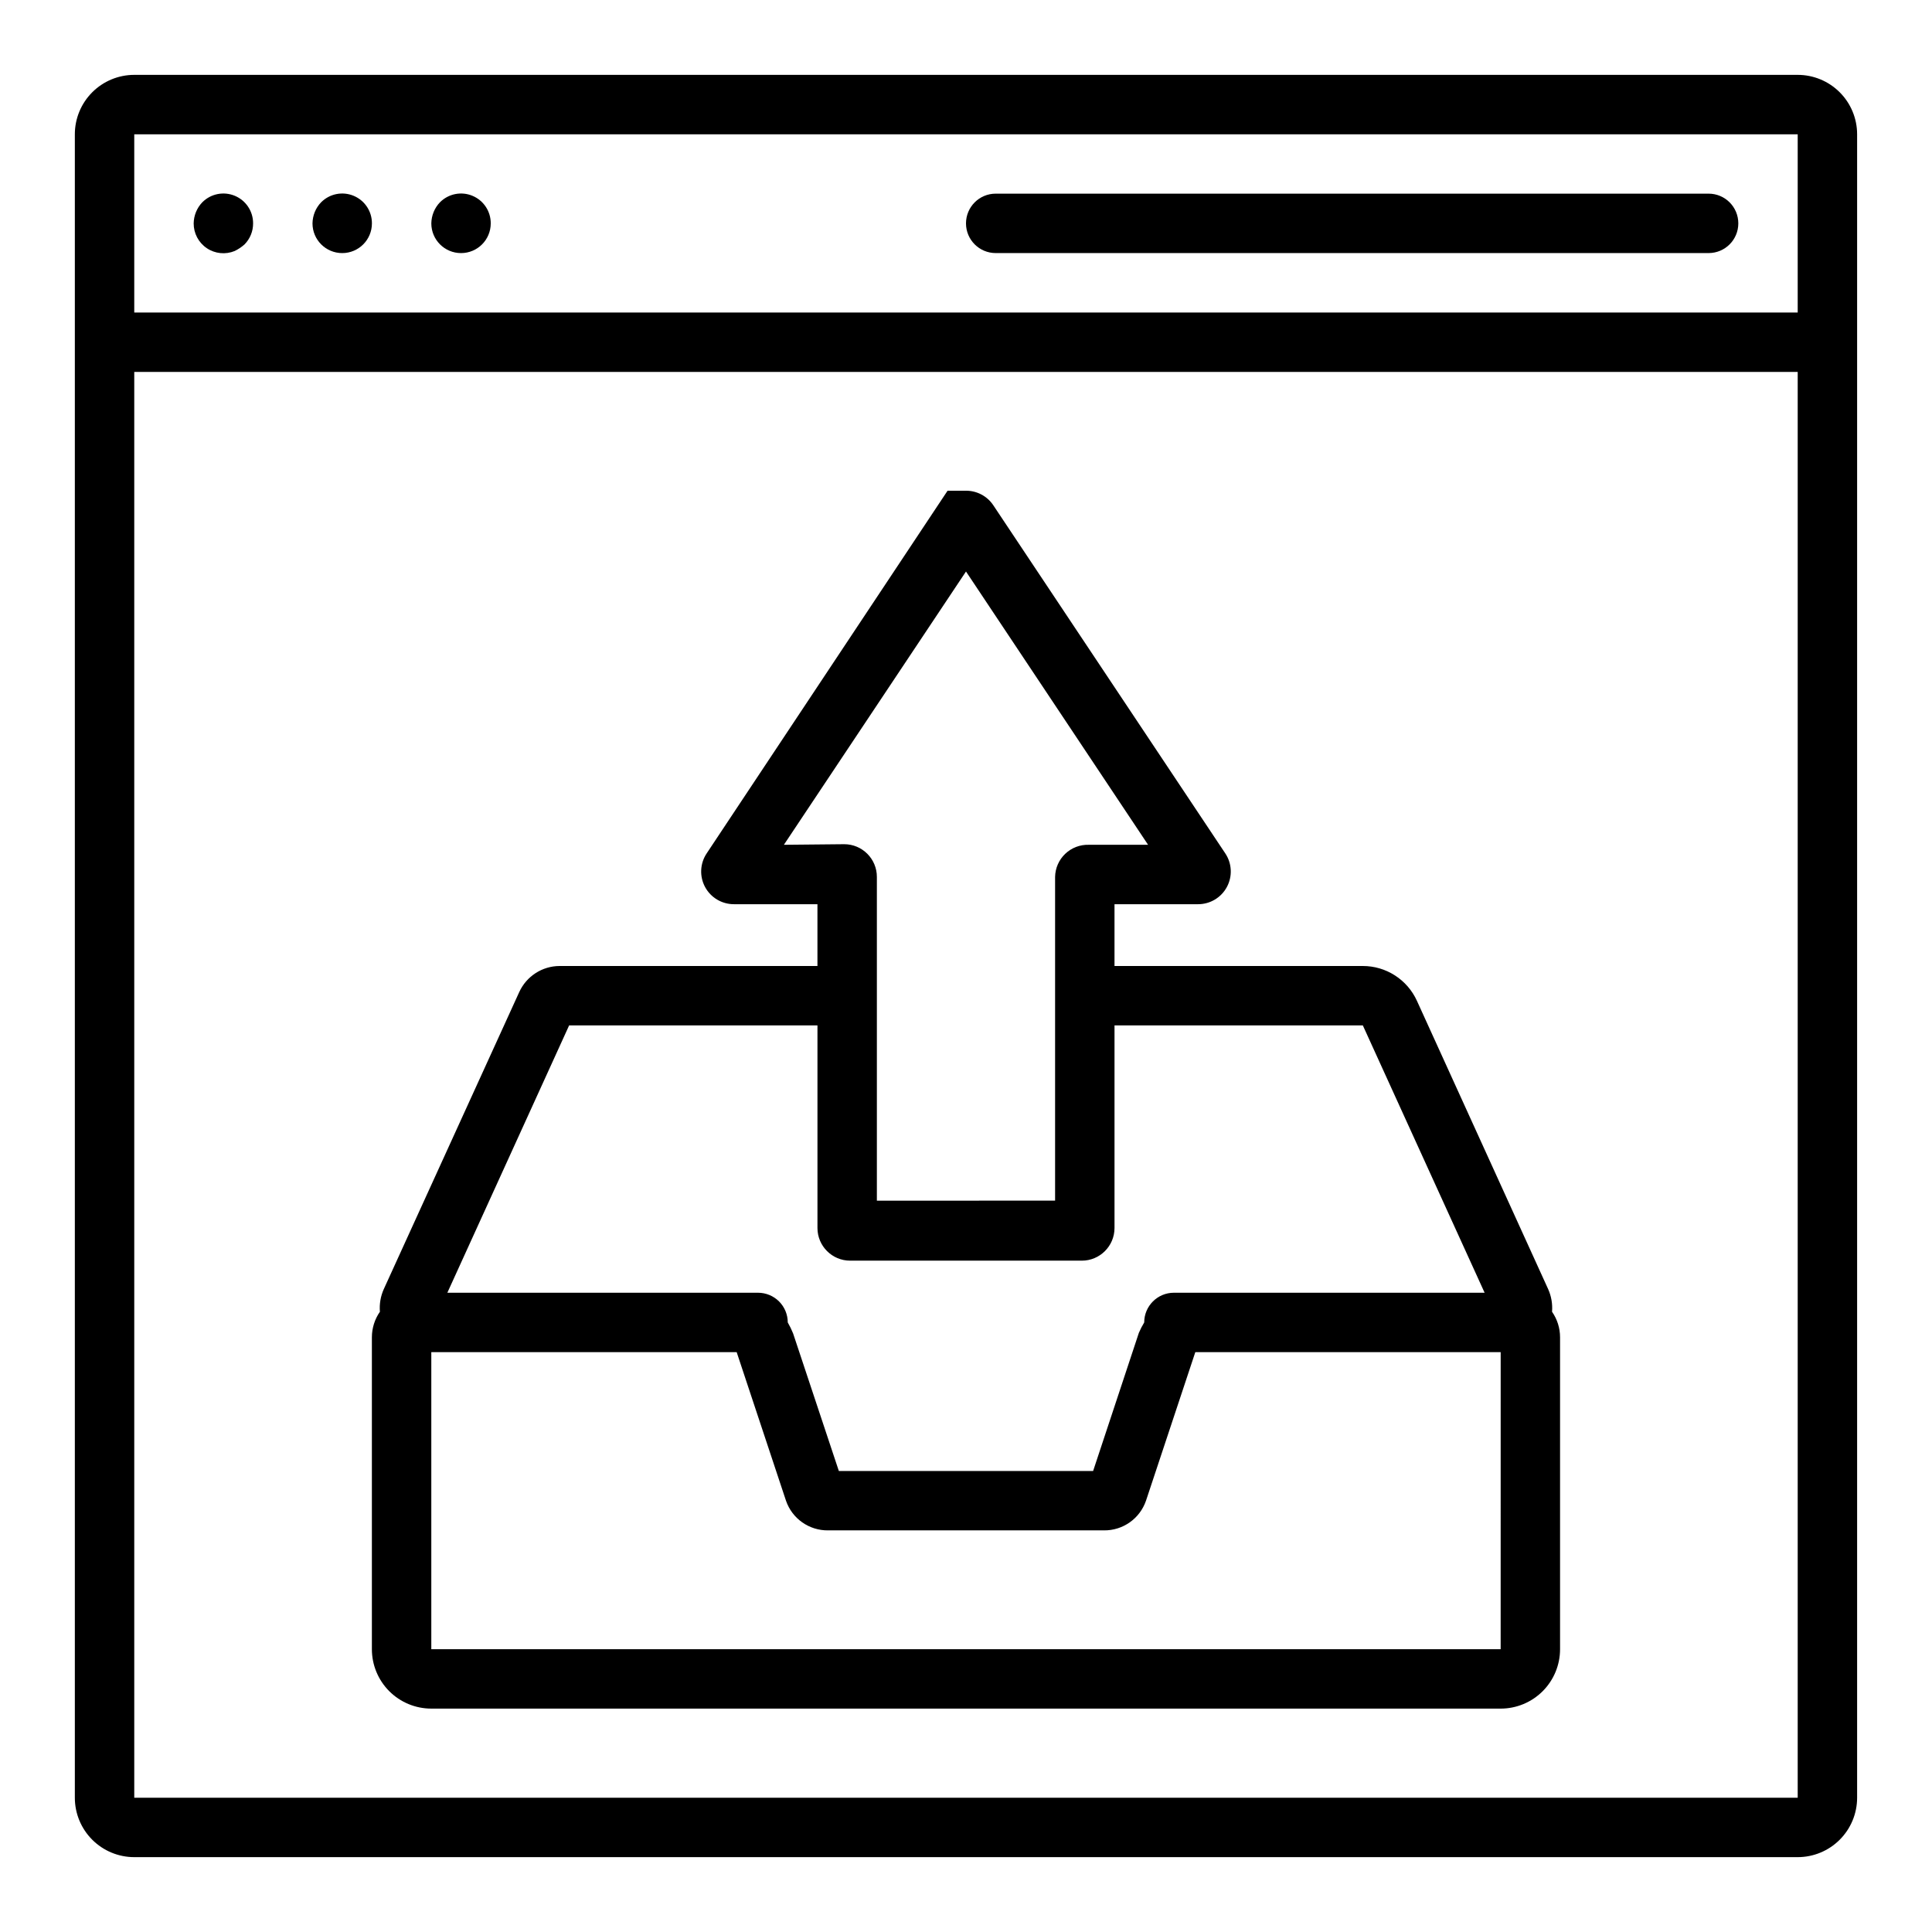 <?xml version="1.0" encoding="UTF-8"?>
<!-- Uploaded to: SVG Repo, www.svgrepo.com, Generator: SVG Repo Mixer Tools -->
<svg fill="#000000" width="800px" height="800px" version="1.1" viewBox="144 144 512 512" xmlns="http://www.w3.org/2000/svg">
 <g>
  <path d="m620.41 163.84h-440.83c-4.176 0-8.18 1.66-11.133 4.613s-4.613 6.957-4.613 11.133v440.83c0 4.176 1.66 8.18 4.613 11.133s6.957 4.613 11.133 4.613h440.83c4.176 0 8.18-1.66 11.133-4.613s4.613-6.957 4.613-11.133v-440.83c0-4.176-1.66-8.18-4.613-11.133s-6.957-4.613-11.133-4.613zm0 456.58h-440.83v-377.86h440.83zm-440.83-393.6v-47.23h440.83v47.23z"/>
  <path d="m197.61 197.61c-1.438 1.508-2.254 3.504-2.285 5.59-0.012 2.629 1.293 5.094 3.473 6.566 2.184 1.473 4.957 1.754 7.391 0.754 0.941-0.457 1.816-1.039 2.598-1.734 1.477-1.484 2.297-3.496 2.285-5.586 0.02-3.199-1.898-6.09-4.856-7.316-2.953-1.227-6.356-0.543-8.605 1.727z"/>
  <path d="m229.1 197.61c-1.438 1.508-2.254 3.504-2.285 5.59 0 4.348 3.527 7.871 7.875 7.871s7.871-3.523 7.871-7.871c0.02-3.199-1.898-6.09-4.856-7.316-2.953-1.227-6.356-0.543-8.605 1.727z"/>
  <path d="m260.59 197.61c-1.438 1.508-2.254 3.504-2.285 5.59 0 4.348 3.527 7.871 7.875 7.871 4.348 0 7.871-3.523 7.871-7.871 0.02-3.199-1.898-6.09-4.856-7.316-2.953-1.227-6.356-0.543-8.605 1.727z"/>
  <path d="m596.8 195.32h-188.93c-4.348 0-7.871 3.527-7.871 7.875 0 4.348 3.523 7.871 7.871 7.871h188.93c4.348 0 7.871-3.523 7.871-7.871 0-4.348-3.523-7.875-7.871-7.875z"/>
  <path d="m258.3 596.8h283.39c4.176 0 8.18-1.66 11.133-4.613s4.609-6.957 4.609-11.133v-82.656c0-2.422-0.742-4.781-2.125-6.769 0.168-2.047-0.184-4.106-1.023-5.984l-34.793-76.438c-1.254-2.746-3.269-5.074-5.812-6.707-2.539-1.633-5.496-2.504-8.516-2.5h-65.809v-16.375h22.121c3.199 0.012 6.144-1.738 7.66-4.559 1.516-2.816 1.355-6.238-0.418-8.902l-61.48-92.262c-1.613-2.418-4.336-3.867-7.242-3.856h-4.879l-63.844 96.117c-1.777 2.664-1.938 6.086-0.422 8.902 1.516 2.82 4.461 4.57 7.664 4.559h22.117v16.375h-68.328c-4.617 0.016-8.797 2.723-10.707 6.926l-35.895 78.719c-0.84 1.879-1.191 3.938-1.023 5.984-1.383 1.988-2.121 4.348-2.125 6.769v82.656c0 4.176 1.656 8.18 4.609 11.133s6.957 4.613 11.133 4.613zm283.39-15.742-283.39-0.004v-78.719h80.926l13.066 39.359c1.633 4.766 6.144 7.941 11.18 7.871h73.051c5.039 0.07 9.547-3.106 11.18-7.871l13.066-39.359h80.926zm-189.95-213.18 48.258-72.422 48.254 72.422h-15.742c-2.312-0.062-4.551 0.801-6.223 2.398-1.672 1.598-2.633 3.793-2.676 6.106v30.699 0.629 0.629 53.844l-47.23 0.004v-85.805c0-4.781-3.879-8.66-8.66-8.66zm-56.914 47.863h65.809v53.688c0 4.781 3.879 8.66 8.66 8.66h61.402c4.781 0 8.66-3.879 8.66-8.66v-53.688h65.809l32.273 70.848h-82.34c-4.348 0-7.871 3.523-7.871 7.871-0.535 0.887-1.008 1.809-1.418 2.758l-12.121 36.605h-67.387l-12.121-36.449c-0.402-1.004-0.875-1.977-1.418-2.914 0-2.086-0.828-4.09-2.305-5.566-1.477-1.473-3.481-2.305-5.566-2.305h-82.34z"/>
 </g>
</svg>